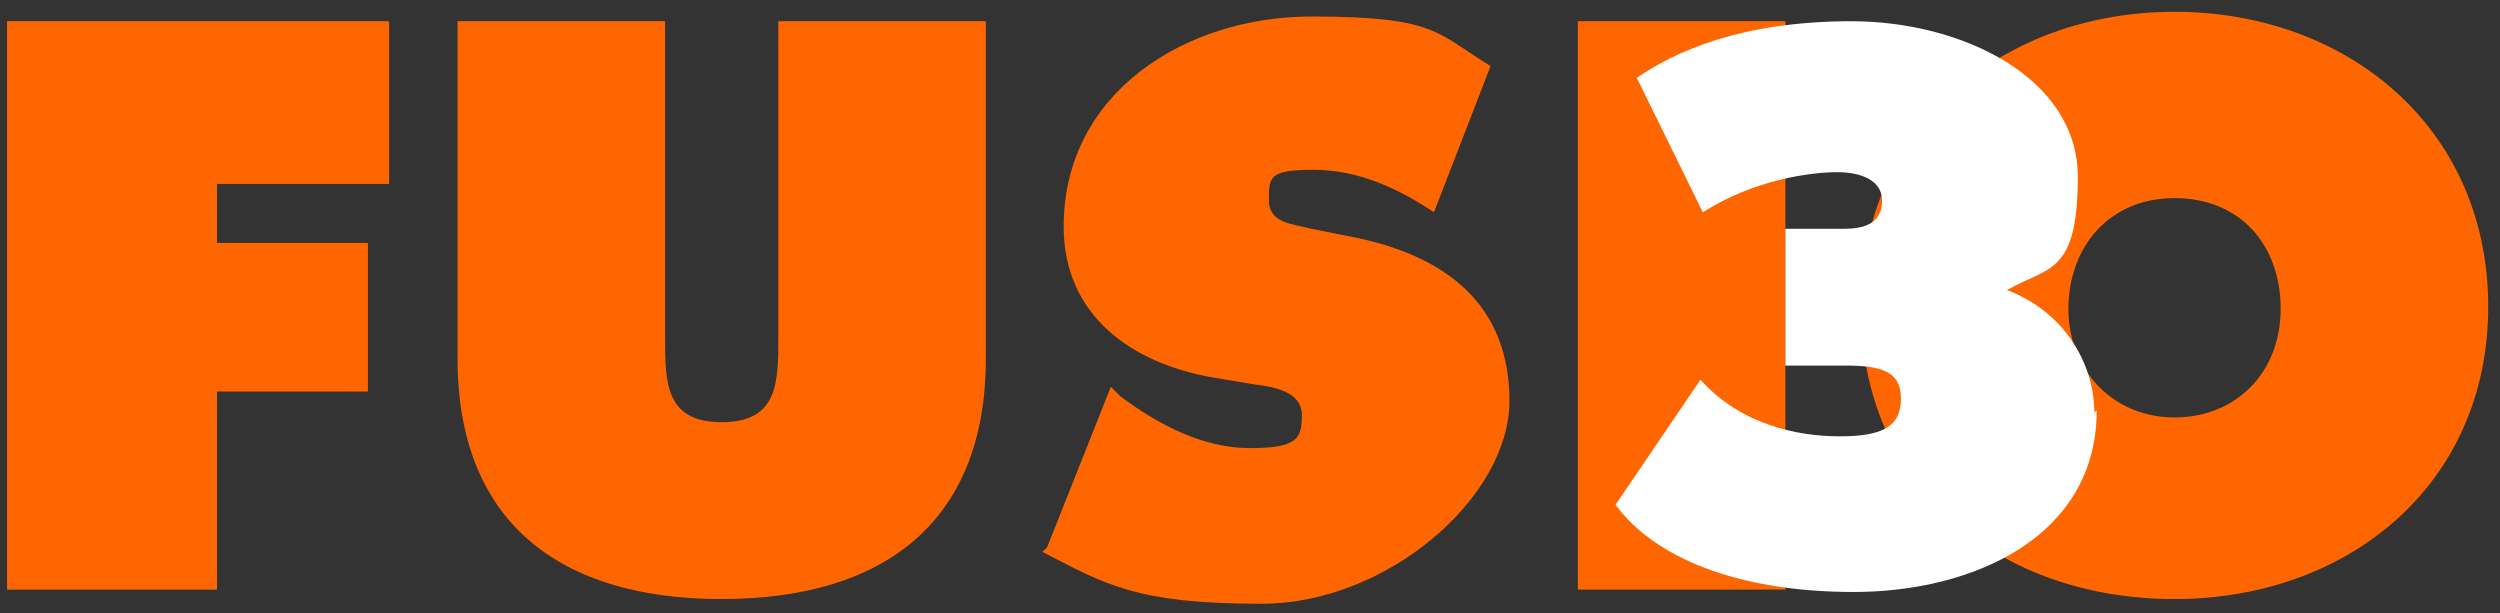 <?xml version="1.0" encoding="UTF-8"?>
<svg id="Layer_1" xmlns="http://www.w3.org/2000/svg" version="1.1" viewBox="0 0 106 26">
  <rect x="0" y="0" width="106" height="26" fill="#333333" stroke="none"/>
  <!-- Generator: Adobe Illustrator 29.3.1, SVG Export Plug-In . SVG Version: 2.1.0 Build 151)  -->
  <defs>
    <style>
      .st0 {
        fill: #f60;
        fill-rule: evenodd;
      }

      .st1 {
        fill: #fff;
      }
    </style>
  </defs>
  <path class="st0" d="M.3,25V.9h16.2v6.9h-7.3v2.5h6.4v6.3h-6.4v8.4H.3ZM33,.9h8.8v14.3c0,7-4.4,10.2-11.2,10.2s-11.2-3.2-11.2-10.2V.9h8.8v13.4c0,1.9,0,3.6,2.4,3.6s2.4-1.7,2.4-3.6c0,0,0-13.4,0-13.4ZM44.4,23.2l2.7-6.8.4.4c1.6,1.2,3.5,2.2,5.5,2.2s2.2-.4,2.2-1.4-1.2-1.2-2-1.3l-1.8-.3c-3.4-.6-6.3-2.6-6.3-6.4,0-5.7,5.2-8.9,10.5-8.9s5.3.7,7.6,2.1l-2.4,6.2c-1.5-1-3.2-1.8-5.1-1.8s-1.9.3-1.9,1.3,1.1,1,1.8,1.2l2,.4c3.7.8,6.4,2.8,6.4,6.9s-5.2,8.6-10.5,8.6-6.6-.8-9.3-2.2ZM66.9,25V.9h8.8v24.1h-8.8ZM92.2.5c7.3,0,13.3,4.9,13.3,12.5s-6,12.4-13.3,12.4-13.3-4.6-13.3-12.4c0-7.6,6-12.5,13.3-12.5ZM92.2,8.4c-2.8,0-4.5,2.1-4.5,4.7s1.9,4.6,4.5,4.6,4.5-1.9,4.5-4.6-1.7-4.7-4.5-4.7Z"/>
  <path class="st1" d="M88.9,17.4c0,5.4-5.3,7.7-10.3,7.7s-8.5-1.5-10.1-3.7l3.6-5.3c1.7,1.9,4.1,2.4,5.9,2.4s2.6-.4,2.6-1.6-.9-1.4-2.4-1.4h-2.5v-5.8h2.5c1.1,0,1.6-.4,1.6-1.2s-.8-1.2-1.9-1.2-3.5.3-5.7,1.7l-2.8-5.7c1.6-1.1,4.4-2.4,9.1-2.4s9.6,2.4,9.6,6.6-1.3,3.8-3,4.8c2.4.9,3.7,3.1,3.7,5.2Z"/>
</svg>